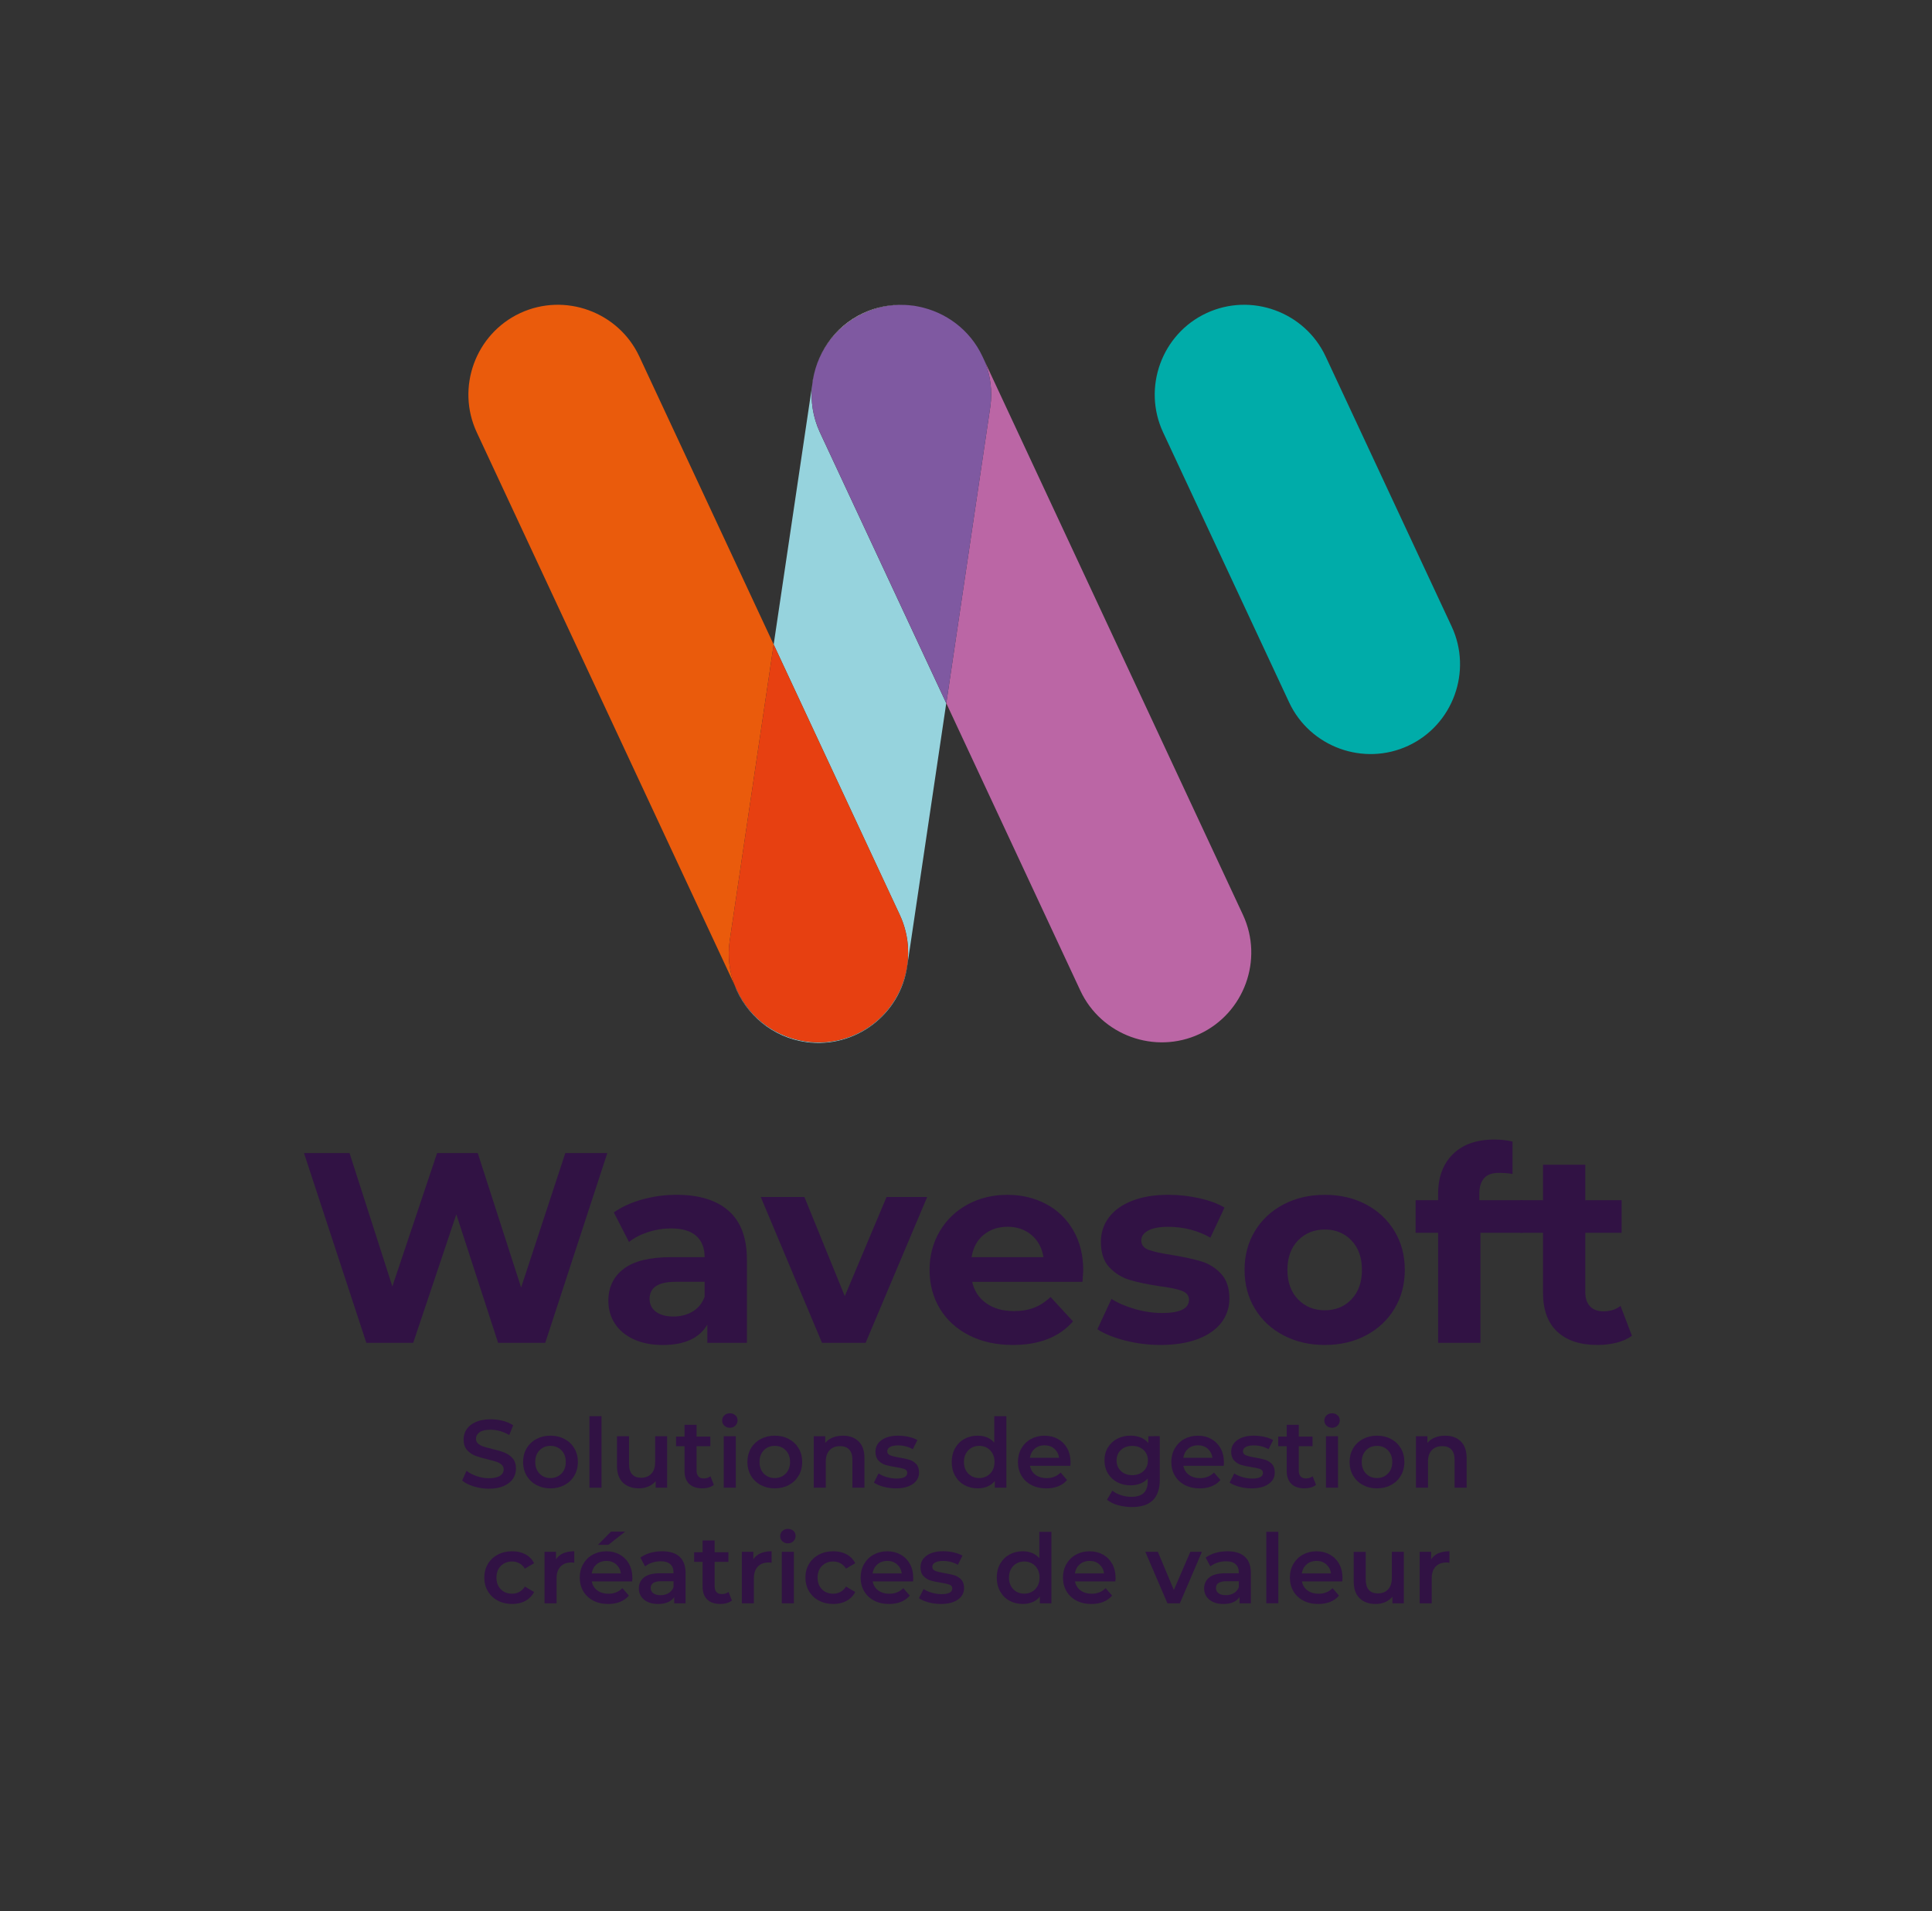 <svg xmlns="http://www.w3.org/2000/svg" xmlns:xlink="http://www.w3.org/1999/xlink" id="Calque_1" x="0px" y="0px" viewBox="0 0 699.21 691.72" style="enable-background:new 0 0 699.21 691.72;" xml:space="preserve"><rect x="0" y="0" width="699.21" height="691.72" fill="#333333" stroke="none"/><style type="text/css">	.st0{fill:#96D3DD;}	.st1{fill:#868686;}	.st2{fill:#EA5B0C;}	.st3{fill:#E74011;}	.st4{fill:#BB66A5;}	.st5{fill:#FFFFFF;}	.st6{fill:#7F59A1;}	.st7{fill:#00ACA9;}	.st8{fill:#311244;}	.st9{fill:none;}</style><g>	<path class="st0" d="M293.92,139.49L280,233.27l45.63,97.84c7.55,16.18,0.48,35.59-15.7,43.14c-16.18,7.55-35.59,0.48-43.14-15.7   l-0.97-2.08c4.08,10.74,13.78,19.03,25.94,20.71c17.68,2.45,34.14-9.95,36.58-27.56l14.12-95.1l-45.74-98.06   C294.18,150.98,293.33,145.13,293.92,139.49z"></path>	<path class="st1" d="M327.21,110.35c0.08,0,0.17,0,0.25,0C327.38,110.35,327.29,110.36,327.21,110.35z"></path>	<path class="st1" d="M330.69,110.64c-0.24-0.03-0.48-0.03-0.72-0.06c0.31,0.04,0.63,0.06,0.94,0.1   C330.84,110.67,330.77,110.65,330.69,110.64z"></path>	<path class="st2" d="M264.05,340.73L280,233.27l-48.62-104.24c-7.55-16.18-26.96-23.24-43.14-15.7h0   c-16.18,7.55-23.24,26.96-15.7,43.14l93.29,200C263.98,351.6,263.29,346.22,264.05,340.73z"></path>	<path class="st3" d="M309.94,374.24c16.18-7.55,23.24-26.96,15.7-43.14L280,233.27l-15.95,107.46c-0.76,5.49-0.07,10.87,1.78,15.74   l0.97,2.08C274.35,374.72,293.76,381.79,309.94,374.24z"></path>	<path class="st4" d="M356.42,130.84c2,5.01,2.79,10.56,2,16.25l-15.95,107.43l48.52,104.02c7.55,16.18,26.96,23.24,43.14,15.7   c16.18-7.55,23.24-26.96,15.7-43.14L356.42,130.84z"></path>	<path class="st5" d="M330.91,110.68c0.5,0.07,0.99,0.19,1.49,0.28C331.9,110.87,331.41,110.76,330.91,110.68z"></path>	<path class="st5" d="M327.46,110.36c0.83,0.03,1.67,0.12,2.51,0.22C329.14,110.48,328.3,110.39,327.46,110.36z"></path>	<path class="st5" d="M327.21,110.35c-4.95-0.18-10,0.75-14.78,2.97c-10.7,4.99-17.37,15.17-18.51,26.16l0.19-1.3   C296.39,121.76,310.9,109.86,327.21,110.35z"></path>	<path class="st6" d="M356.42,130.84l-0.85-1.82c-4.53-9.71-13.35-16.11-23.17-18.06c-0.5-0.1-0.98-0.21-1.49-0.28   c-0.31-0.05-0.63-0.07-0.94-0.1c-0.84-0.1-1.68-0.19-2.51-0.22c-0.08,0-0.17,0-0.25,0c-16.31-0.49-30.82,11.4-33.1,27.84l-0.19,1.3   c-0.59,5.64,0.26,11.49,2.82,16.97l45.74,98.06l15.95-107.43C359.21,141.4,358.42,135.85,356.42,130.84z"></path>	<path class="st7" d="M525.38,226.76l-45.61-97.73c-7.55-16.18-26.96-23.24-43.14-15.7s-23.24,26.96-15.7,43.14l45.61,97.73   c7.55,16.18,26.96,23.24,43.14,15.7S532.92,242.94,525.38,226.76z"></path></g><g>	<g>		<g>			<path class="st8" d="M219.79,417.34l-22.46,68.67h-17.07l-15.11-46.5l-15.6,46.5h-16.97l-22.56-68.67h16.48L142,465.6     l16.19-48.26h14.71L188.6,466l15.99-48.66H219.79z"></path>			<path class="st8" d="M263.74,438.28c4.38,3.89,6.57,9.76,6.57,17.61v30.12h-14.33v-6.57c-2.88,4.9-8.24,7.36-16.09,7.36     c-4.05,0-7.57-0.69-10.54-2.06c-2.98-1.37-5.25-3.27-6.82-5.69c-1.57-2.42-2.36-5.16-2.36-8.24c0-4.91,1.85-8.76,5.55-11.58     c3.69-2.81,9.4-4.22,17.12-4.22h12.17c0-3.33-1.02-5.9-3.04-7.7c-2.03-1.8-5.07-2.7-9.12-2.7c-2.81,0-5.58,0.44-8.29,1.32     c-2.72,0.88-5.02,2.08-6.92,3.58l-5.49-10.69c2.88-2.03,6.33-3.6,10.35-4.71c4.02-1.11,8.15-1.67,12.41-1.67     C253.08,432.45,259.36,434.39,263.74,438.28z M250.69,474.68c2.02-1.21,3.46-2.99,4.32-5.35v-5.4h-10.5     c-6.28,0-9.42,2.06-9.42,6.18c0,1.96,0.77,3.52,2.3,4.66c1.53,1.15,3.65,1.72,6.33,1.72     C246.34,476.49,248.66,475.89,250.69,474.68z"></path>			<path class="st8" d="M335.55,433.23l-22.27,52.78h-15.79l-22.17-52.78h15.8l14.62,35.9l15.11-35.9H335.55z"></path>			<path class="st8" d="M391.76,463.94h-39.92c0.72,3.27,2.42,5.85,5.1,7.75c2.68,1.9,6.01,2.84,10,2.84c2.75,0,5.19-0.41,7.31-1.23     c2.12-0.82,4.11-2.11,5.94-3.88l8.14,8.83c-4.97,5.69-12.23,8.54-21.78,8.54c-5.95,0-11.21-1.16-15.8-3.48     c-4.57-2.32-8.11-5.54-10.6-9.66c-2.48-4.12-3.73-8.79-3.73-14.03c0-5.16,1.23-9.82,3.68-13.98c2.45-4.15,5.82-7.39,10.1-9.71     c4.28-2.32,9.07-3.48,14.37-3.48c5.17,0,9.84,1.11,14.03,3.34c4.18,2.22,7.47,5.41,9.86,9.56c2.38,4.15,3.58,8.98,3.58,14.47     C392.05,460.01,391.96,461.38,391.76,463.94z M355.95,446.96c-2.35,1.96-3.79,4.65-4.31,8.04h25.99c-0.52-3.33-1.96-6-4.31-8     c-2.36-1.99-5.23-2.99-8.63-2.99C361.22,444.02,358.31,445,355.95,446.96z"></path>			<path class="st8" d="M407.16,485.18c-4.19-1.08-7.52-2.44-10.01-4.07l5.1-10.99c2.36,1.51,5.2,2.73,8.54,3.68     c3.34,0.95,6.6,1.42,9.81,1.42c6.47,0,9.71-1.6,9.71-4.81c0-1.51-0.88-2.58-2.65-3.24c-1.77-0.65-4.48-1.21-8.14-1.67     c-4.32-0.65-7.88-1.4-10.69-2.26c-2.81-0.85-5.25-2.35-7.31-4.51c-2.06-2.16-3.09-5.23-3.09-9.22c0-3.34,0.96-6.29,2.89-8.88     c1.93-2.58,4.74-4.59,8.44-6.03c3.69-1.44,8.06-2.16,13.1-2.16c3.73,0,7.43,0.41,11.13,1.23c3.69,0.82,6.75,1.95,9.17,3.39     l-5.1,10.89c-4.64-2.61-9.71-3.92-15.2-3.92c-3.27,0-5.72,0.46-7.36,1.37c-1.64,0.92-2.46,2.09-2.46,3.53     c0,1.64,0.89,2.78,2.65,3.43c1.77,0.65,4.57,1.28,8.44,1.86c4.32,0.72,7.85,1.49,10.6,2.31c2.75,0.82,5.13,2.31,7.16,4.46     c2.03,2.16,3.04,5.17,3.04,9.02c0,3.27-0.98,6.18-2.94,8.73c-1.96,2.55-4.83,4.53-8.58,5.94c-3.76,1.4-8.22,2.11-13.39,2.11     C415.63,486.79,411.35,486.25,407.16,485.18z"></path>			<path class="st8" d="M464.5,483.31c-4.41-2.32-7.86-5.54-10.35-9.66c-2.49-4.12-3.73-8.79-3.73-14.03     c0-5.23,1.24-9.91,3.73-14.03c2.49-4.12,5.94-7.34,10.35-9.66c4.41-2.32,9.4-3.48,14.96-3.48c5.56,0,10.53,1.16,14.92,3.48     c4.38,2.32,7.81,5.54,10.3,9.66c2.49,4.12,3.73,8.8,3.73,14.03c0,5.24-1.24,9.91-3.73,14.03c-2.49,4.12-5.92,7.34-10.3,9.66     c-4.39,2.32-9.36,3.48-14.92,3.48C473.9,486.79,468.92,485.63,464.5,483.31z M489.12,470.26c2.52-2.65,3.78-6.19,3.78-10.64     c0-4.44-1.26-8-3.78-10.64c-2.52-2.65-5.74-3.97-9.66-3.97c-3.92,0-7.16,1.33-9.71,3.97c-2.55,2.65-3.82,6.2-3.82,10.64     c0,4.45,1.27,8,3.82,10.64c2.55,2.65,5.79,3.97,9.71,3.97C483.38,474.24,486.61,472.91,489.12,470.26z"></path>			<path class="st8" d="M590.61,483.46c-1.51,1.11-3.35,1.95-5.54,2.5c-2.19,0.55-4.5,0.83-6.92,0.83c-6.28,0-11.13-1.6-14.57-4.81     c-3.43-3.2-5.15-7.91-5.15-14.12v-21.68h-8.14v-11.77h8.14v-12.85h15.3v12.85h13.15v11.77h-13.15v21.48     c0,2.23,0.57,3.94,1.72,5.15c1.14,1.21,2.76,1.81,4.86,1.81c2.42,0,4.48-0.65,6.18-1.96L590.61,483.46z"></path>		</g>	</g>	<path class="st8" d="M535.38,432.15c0-5.1,2.32-7.65,6.97-7.65c1.87,0,3.64,0.14,5.05,0.39v-11.72l0,0   c-2.06-0.49-4.24-0.73-6.52-0.73c-6.48,0-11.49,1.76-15.06,5.29c-3.57,3.53-5.35,8.31-5.35,14.33v2.35h-8.14v11.77h8.14v39.83   h15.31v-39.83h15.35v-11.77h-15.74V432.15z"></path></g><g>	<path class="st8" d="M171.44,537.99c-1.76-0.54-3.14-1.24-4.17-2.13l1.57-3.52c1,0.79,2.22,1.43,3.68,1.93   c1.45,0.5,2.91,0.75,4.37,0.75c1.81,0,3.17-0.29,4.06-0.87c0.9-0.58,1.34-1.35,1.34-2.3c0-0.7-0.25-1.27-0.75-1.73   c-0.5-0.46-1.13-0.81-1.9-1.06c-0.77-0.26-1.81-0.55-3.14-0.87c-1.86-0.44-3.36-0.88-4.52-1.32c-1.15-0.44-2.14-1.13-2.96-2.07   c-0.83-0.94-1.24-2.21-1.24-3.82c0-1.35,0.36-2.57,1.1-3.68c0.73-1.1,1.84-1.98,3.31-2.63c1.48-0.65,3.29-0.98,5.42-0.98   c1.49,0,2.95,0.18,4.39,0.56c1.44,0.37,2.69,0.91,3.73,1.61l-1.43,3.52c-1.07-0.63-2.19-1.1-3.35-1.43   c-1.16-0.32-2.29-0.49-3.38-0.49c-1.79,0-3.12,0.3-3.99,0.91c-0.87,0.61-1.31,1.41-1.31,2.41c0,0.7,0.25,1.27,0.75,1.71   c0.5,0.44,1.13,0.79,1.9,1.05c0.77,0.26,1.81,0.55,3.14,0.87c1.81,0.42,3.3,0.85,4.46,1.31c1.16,0.45,2.16,1.15,2.98,2.07   c0.83,0.93,1.24,2.19,1.24,3.77c0,1.35-0.37,2.57-1.1,3.66c-0.73,1.09-1.84,1.96-3.33,2.62c-1.49,0.65-3.3,0.98-5.44,0.98   C175.01,538.79,173.19,538.53,171.44,537.99z"></path>	<path class="st8" d="M194.12,537.47c-1.51-0.81-2.69-1.95-3.54-3.4c-0.85-1.45-1.27-3.1-1.27-4.93s0.43-3.48,1.27-4.92   c0.85-1.44,2.03-2.57,3.54-3.38c1.51-0.81,3.21-1.22,5.09-1.22c1.91,0,3.61,0.41,5.12,1.22c1.51,0.81,2.69,1.94,3.54,3.38   c0.85,1.44,1.27,3.08,1.27,4.92s-0.43,3.48-1.27,4.93c-0.85,1.45-2.03,2.59-3.54,3.4c-1.51,0.81-3.22,1.22-5.12,1.22   C197.33,538.69,195.63,538.28,194.12,537.47z M203.19,533.35c1.05-1.07,1.57-2.48,1.57-4.22c0-1.74-0.52-3.15-1.57-4.22   c-1.05-1.07-2.37-1.6-3.97-1.6c-1.61,0-2.92,0.54-3.96,1.6c-1.03,1.07-1.55,2.48-1.55,4.22c0,1.74,0.52,3.15,1.55,4.22   s2.35,1.61,3.96,1.61C200.81,534.96,202.14,534.42,203.19,533.35z"></path>	<path class="st8" d="M213.33,512.57h4.36v25.88h-4.36V512.57z"></path>	<path class="st8" d="M241.44,519.82v18.62h-4.15v-2.37c-0.7,0.84-1.57,1.48-2.61,1.93c-1.05,0.45-2.18,0.68-3.38,0.68   c-2.49,0-4.44-0.69-5.87-2.07c-1.43-1.38-2.14-3.44-2.14-6.16v-10.63h4.36v10.04c0,1.68,0.38,2.92,1.13,3.75   c0.76,0.83,1.83,1.24,3.23,1.24c1.56,0,2.8-0.48,3.71-1.45c0.92-0.96,1.38-2.36,1.38-4.17v-9.41H241.44z"></path>	<path class="st8" d="M258.35,537.43c-0.51,0.42-1.13,0.73-1.87,0.94c-0.73,0.21-1.5,0.31-2.32,0.31c-2.04,0-3.63-0.54-4.74-1.61   c-1.12-1.07-1.68-2.63-1.68-4.67v-8.96h-3.07v-3.49h3.07v-4.26h4.36v4.26h4.98v3.49h-4.98v8.86c0,0.91,0.22,1.6,0.66,2.07   c0.44,0.48,1.08,0.72,1.92,0.72c0.98,0,1.79-0.26,2.44-0.77L258.35,537.43z"></path>	<path class="st8" d="M262.15,516.01c-0.54-0.5-0.8-1.12-0.8-1.87s0.27-1.37,0.8-1.87c0.53-0.5,1.2-0.75,1.99-0.75   c0.79,0,1.45,0.24,1.99,0.72c0.54,0.48,0.8,1.07,0.8,1.8c0,0.77-0.26,1.41-0.79,1.93c-0.52,0.52-1.19,0.79-2,0.79   C263.35,516.76,262.68,516.51,262.15,516.01z M261.94,519.82h4.36v18.62h-4.36V519.82z"></path>	<path class="st8" d="M275.3,537.47c-1.51-0.81-2.69-1.95-3.54-3.4c-0.85-1.45-1.27-3.1-1.27-4.93s0.43-3.48,1.27-4.92   c0.85-1.44,2.03-2.57,3.54-3.38c1.51-0.81,3.21-1.22,5.09-1.22c1.91,0,3.61,0.41,5.12,1.22c1.51,0.81,2.69,1.94,3.54,3.38   c0.85,1.44,1.27,3.08,1.27,4.92s-0.43,3.48-1.27,4.93c-0.85,1.45-2.03,2.59-3.54,3.4c-1.51,0.81-3.22,1.22-5.12,1.22   C278.5,538.69,276.81,538.28,275.3,537.47z M284.36,533.35c1.05-1.07,1.57-2.48,1.57-4.22c0-1.74-0.52-3.15-1.57-4.22   c-1.05-1.07-2.37-1.6-3.97-1.6c-1.61,0-2.92,0.54-3.96,1.6c-1.03,1.07-1.55,2.48-1.55,4.22c0,1.74,0.52,3.15,1.55,4.22   c1.03,1.07,2.35,1.61,3.96,1.61C281.99,534.96,283.32,534.42,284.36,533.35z"></path>	<path class="st8" d="M310.72,521.67c1.42,1.37,2.13,3.41,2.13,6.1v10.67h-4.36v-10.11c0-1.63-0.38-2.85-1.15-3.68   c-0.77-0.83-1.86-1.24-3.28-1.24c-1.61,0-2.87,0.48-3.8,1.45c-0.93,0.96-1.4,2.35-1.4,4.17v9.42h-4.36v-18.62h4.15v2.41   c0.72-0.86,1.63-1.51,2.72-1.95c1.09-0.44,2.32-0.66,3.7-0.66C307.42,519.62,309.31,520.3,310.72,521.67z"></path>	<path class="st8" d="M319.72,538.1c-1.44-0.4-2.59-0.9-3.45-1.5l1.68-3.31c0.84,0.56,1.84,1.01,3.02,1.34   c1.17,0.34,2.33,0.51,3.47,0.51c2.6,0,3.9-0.69,3.9-2.06c0-0.65-0.33-1.1-0.99-1.36c-0.66-0.26-1.73-0.5-3.19-0.73   c-1.54-0.23-2.78-0.5-3.75-0.8c-0.96-0.3-1.8-0.83-2.51-1.59c-0.71-0.76-1.06-1.81-1.06-3.15c0-1.77,0.74-3.18,2.22-4.24   c1.47-1.06,3.47-1.59,5.98-1.59c1.28,0,2.56,0.14,3.84,0.43c1.28,0.29,2.33,0.68,3.14,1.17l-1.67,3.31   c-1.58-0.93-3.36-1.39-5.34-1.39c-1.28,0-2.25,0.19-2.91,0.58c-0.66,0.38-0.99,0.89-0.99,1.52c0,0.7,0.35,1.19,1.06,1.48   c0.71,0.29,1.81,0.57,3.29,0.82c1.49,0.23,2.71,0.5,3.66,0.8c0.95,0.3,1.77,0.81,2.46,1.53c0.68,0.72,1.03,1.74,1.03,3.07   c0,1.74-0.76,3.14-2.26,4.18c-1.51,1.05-3.57,1.57-6.17,1.57C322.64,538.69,321.16,538.49,319.72,538.1z"></path>	<path class="st8" d="M364.22,512.57v25.88h-4.19v-2.41c-0.72,0.88-1.61,1.55-2.67,1.99c-1.06,0.44-2.23,0.66-3.51,0.66   c-1.79,0-3.4-0.4-4.83-1.19c-1.43-0.79-2.55-1.91-3.36-3.36c-0.81-1.45-1.22-3.12-1.22-5c0-1.88,0.41-3.55,1.22-4.99   c0.81-1.44,1.93-2.56,3.36-3.35c1.43-0.79,3.04-1.18,4.83-1.18c1.23,0,2.36,0.21,3.38,0.63c1.02,0.42,1.89,1.05,2.61,1.88v-9.56   H364.22z M357.21,534.24c0.84-0.48,1.5-1.16,1.99-2.04c0.49-0.88,0.73-1.91,0.73-3.07s-0.24-2.18-0.73-3.07s-1.15-1.56-1.99-2.04   c-0.84-0.48-1.78-0.72-2.82-0.72c-1.05,0-1.99,0.24-2.82,0.72c-0.84,0.48-1.5,1.16-1.99,2.04c-0.49,0.88-0.73,1.91-0.73,3.07   s0.24,2.18,0.73,3.07c0.49,0.88,1.15,1.56,1.99,2.04c0.84,0.48,1.78,0.72,2.82,0.72C355.43,534.96,356.37,534.72,357.21,534.24z"></path>	<path class="st8" d="M387.37,530.53h-14.61c0.25,1.37,0.92,2.46,2,3.26c1.08,0.8,2.42,1.2,4.03,1.2c2.04,0,3.73-0.68,5.05-2.02   l2.34,2.69c-0.84,1-1.89,1.76-3.17,2.27c-1.28,0.51-2.72,0.77-4.32,0.77c-2.05,0-3.85-0.41-5.41-1.22   c-1.56-0.81-2.76-1.95-3.61-3.4c-0.85-1.45-1.27-3.1-1.27-4.93c0-1.81,0.41-3.45,1.24-4.9c0.83-1.45,1.97-2.59,3.44-3.4   c1.46-0.81,3.11-1.22,4.95-1.22c1.81,0,3.43,0.4,4.86,1.2c1.43,0.8,2.54,1.93,3.35,3.38c0.8,1.45,1.2,3.13,1.2,5.04   C387.44,529.54,387.42,529.97,387.37,530.53z M374.48,524.34c-0.96,0.83-1.55,1.92-1.76,3.29h10.56c-0.18-1.35-0.76-2.44-1.71-3.28   c-0.95-0.84-2.14-1.25-3.56-1.25C376.63,523.1,375.45,523.51,374.48,524.34z"></path>	<path class="st8" d="M419.73,519.82v15.8c0,6.56-3.35,9.83-10.04,9.83c-1.79,0-3.49-0.23-5.09-0.68c-1.61-0.45-2.93-1.11-3.97-1.97   l1.95-3.28c0.81,0.68,1.84,1.21,3.09,1.62c1.24,0.41,2.5,0.61,3.78,0.61c2.04,0,3.54-0.47,4.5-1.4c0.95-0.93,1.43-2.35,1.43-4.25   v-0.98c-0.74,0.81-1.65,1.43-2.72,1.85c-1.07,0.42-2.25,0.63-3.52,0.63c-1.77,0-3.36-0.38-4.79-1.13   c-1.43-0.76-2.56-1.82-3.38-3.19c-0.83-1.37-1.24-2.94-1.24-4.71c0-1.77,0.41-3.33,1.24-4.69c0.83-1.36,1.95-2.41,3.38-3.16   c1.43-0.74,3.03-1.11,4.79-1.11c1.35,0,2.58,0.22,3.68,0.66c1.1,0.44,2.03,1.11,2.77,2.02v-2.48H419.73z M413.85,532.43   c1.06-0.99,1.59-2.27,1.59-3.85c0-1.56-0.53-2.82-1.59-3.8c-1.06-0.98-2.41-1.46-4.06-1.46c-1.68,0-3.04,0.49-4.1,1.46   c-1.06,0.98-1.59,2.25-1.59,3.8c0,1.58,0.53,2.86,1.59,3.85c1.06,0.99,2.42,1.48,4.1,1.48   C411.44,533.91,412.8,533.42,413.85,532.43z"></path>	<path class="st8" d="M442.88,530.53h-14.61c0.25,1.37,0.92,2.46,2,3.26c1.08,0.8,2.42,1.2,4.03,1.2c2.04,0,3.73-0.68,5.05-2.02   l2.34,2.69c-0.84,1-1.89,1.76-3.17,2.27c-1.28,0.51-2.72,0.77-4.32,0.77c-2.05,0-3.85-0.41-5.41-1.22   c-1.56-0.81-2.76-1.95-3.61-3.4c-0.85-1.45-1.27-3.1-1.27-4.93c0-1.81,0.41-3.45,1.24-4.9c0.83-1.45,1.97-2.59,3.44-3.4   c1.46-0.81,3.11-1.22,4.95-1.22c1.81,0,3.43,0.4,4.86,1.2c1.43,0.8,2.54,1.93,3.35,3.38c0.8,1.45,1.2,3.13,1.2,5.04   C442.95,529.54,442.93,529.97,442.88,530.53z M430,524.34c-0.96,0.83-1.55,1.92-1.76,3.29h10.56c-0.18-1.35-0.76-2.44-1.71-3.28   c-0.95-0.84-2.14-1.25-3.56-1.25C432.14,523.1,430.96,523.51,430,524.34z"></path>	<path class="st8" d="M448.46,538.1c-1.44-0.4-2.59-0.9-3.45-1.5l1.68-3.31c0.84,0.56,1.84,1.01,3.02,1.34   c1.17,0.34,2.33,0.51,3.47,0.51c2.6,0,3.9-0.69,3.9-2.06c0-0.65-0.33-1.1-0.99-1.36c-0.66-0.26-1.73-0.5-3.19-0.73   c-1.54-0.23-2.78-0.5-3.75-0.8s-1.8-0.83-2.51-1.59c-0.71-0.76-1.06-1.81-1.06-3.15c0-1.77,0.74-3.18,2.22-4.24   c1.47-1.06,3.47-1.59,5.98-1.59c1.28,0,2.56,0.14,3.84,0.43c1.28,0.29,2.33,0.68,3.14,1.17l-1.67,3.31   c-1.58-0.93-3.36-1.39-5.34-1.39c-1.28,0-2.25,0.19-2.91,0.58c-0.66,0.38-0.99,0.89-0.99,1.52c0,0.7,0.35,1.19,1.06,1.48   c0.71,0.29,1.81,0.57,3.29,0.82c1.49,0.23,2.71,0.5,3.66,0.8c0.95,0.3,1.77,0.81,2.46,1.53c0.68,0.72,1.03,1.74,1.03,3.07   c0,1.74-0.76,3.14-2.26,4.18c-1.51,1.05-3.57,1.57-6.17,1.57C451.38,538.69,449.9,538.49,448.46,538.1z"></path>	<path class="st8" d="M476.29,537.43c-0.51,0.42-1.13,0.73-1.87,0.94c-0.73,0.21-1.5,0.31-2.32,0.31c-2.04,0-3.63-0.54-4.74-1.61   c-1.12-1.07-1.68-2.63-1.68-4.67v-8.96h-3.07v-3.49h3.07v-4.26h4.36v4.26h4.98v3.49h-4.98v8.86c0,0.91,0.22,1.6,0.66,2.07   c0.44,0.48,1.08,0.72,1.92,0.72c0.98,0,1.79-0.26,2.44-0.77L476.29,537.43z"></path>	<path class="st8" d="M480.09,516.01c-0.54-0.5-0.8-1.12-0.8-1.87s0.27-1.37,0.8-1.87c0.53-0.5,1.2-0.75,1.99-0.75   c0.79,0,1.45,0.24,1.99,0.72c0.54,0.48,0.8,1.07,0.8,1.8c0,0.77-0.26,1.41-0.79,1.93c-0.52,0.52-1.19,0.79-2,0.79   C481.29,516.76,480.62,516.51,480.09,516.01z M479.88,519.82h4.36v18.62h-4.36V519.82z"></path>	<path class="st8" d="M493.24,537.47c-1.51-0.81-2.69-1.95-3.54-3.4c-0.85-1.45-1.27-3.1-1.27-4.93s0.43-3.48,1.27-4.92   c0.85-1.44,2.03-2.57,3.54-3.38c1.51-0.81,3.21-1.22,5.09-1.22c1.91,0,3.61,0.41,5.12,1.22c1.51,0.81,2.69,1.94,3.54,3.38   c0.85,1.44,1.27,3.08,1.27,4.92s-0.43,3.48-1.27,4.93c-0.85,1.45-2.03,2.59-3.54,3.4c-1.51,0.81-3.22,1.22-5.12,1.22   C496.44,538.69,494.75,538.28,493.24,537.47z M502.3,533.35c1.05-1.07,1.57-2.48,1.57-4.22c0-1.74-0.52-3.15-1.57-4.22   c-1.05-1.07-2.37-1.6-3.97-1.6c-1.61,0-2.92,0.54-3.96,1.6c-1.03,1.07-1.55,2.48-1.55,4.22c0,1.74,0.52,3.15,1.55,4.22   c1.03,1.07,2.35,1.61,3.96,1.61C499.93,534.96,501.26,534.42,502.3,533.35z"></path>	<path class="st8" d="M528.66,521.67c1.42,1.37,2.13,3.41,2.13,6.1v10.67h-4.36v-10.11c0-1.63-0.38-2.85-1.15-3.68   c-0.77-0.83-1.86-1.24-3.28-1.24c-1.61,0-2.87,0.48-3.8,1.45c-0.93,0.96-1.4,2.35-1.4,4.17v9.42h-4.36v-18.62h4.15v2.41   c0.72-0.86,1.63-1.51,2.72-1.95c1.09-0.44,2.32-0.66,3.7-0.66C525.36,519.62,527.24,520.3,528.66,521.67z"></path>	<path class="st8" d="M180.15,579.31c-1.54-0.81-2.73-1.95-3.59-3.4c-0.86-1.45-1.29-3.1-1.29-4.93c0-1.84,0.43-3.47,1.29-4.92   c0.86-1.44,2.05-2.57,3.57-3.38c1.52-0.81,3.26-1.22,5.22-1.22c1.84,0,3.45,0.37,4.83,1.12c1.38,0.74,2.42,1.81,3.12,3.21   l-3.35,1.95c-0.54-0.86-1.2-1.5-2-1.93c-0.8-0.43-1.68-0.65-2.63-0.65c-1.63,0-2.98,0.53-4.05,1.59c-1.07,1.06-1.6,2.47-1.6,4.24   c0,1.77,0.53,3.18,1.59,4.24c1.06,1.06,2.41,1.59,4.06,1.59c0.95,0,1.83-0.21,2.63-0.65c0.8-0.43,1.47-1.07,2-1.93l3.35,1.95   c-0.72,1.39-1.77,2.47-3.15,3.22c-1.38,0.76-2.98,1.13-4.79,1.13C183.42,580.53,181.68,580.13,180.15,579.31z"></path>	<path class="st8" d="M207.84,561.46v4.15c-0.37-0.07-0.71-0.1-1.01-0.1c-1.7,0-3.02,0.49-3.97,1.48c-0.95,0.99-1.43,2.41-1.43,4.27   v9.03h-4.36v-18.62h4.15v2.72C202.47,562.44,204.68,561.46,207.84,561.46z"></path>	<path class="st8" d="M228.79,572.37h-14.61c0.25,1.37,0.92,2.46,2,3.26c1.08,0.8,2.42,1.2,4.03,1.2c2.04,0,3.73-0.67,5.05-2.02   l2.34,2.69c-0.84,1-1.89,1.76-3.17,2.27c-1.28,0.51-2.72,0.77-4.32,0.77c-2.05,0-3.85-0.4-5.41-1.22c-1.56-0.81-2.76-1.95-3.61-3.4   c-0.85-1.45-1.27-3.1-1.27-4.93c0-1.81,0.41-3.45,1.24-4.9c0.83-1.45,1.97-2.59,3.44-3.4c1.46-0.81,3.11-1.22,4.95-1.22   c1.81,0,3.43,0.4,4.86,1.2c1.43,0.8,2.54,1.93,3.35,3.38c0.8,1.45,1.2,3.13,1.2,5.04C228.87,571.39,228.84,571.82,228.79,572.37z    M215.91,566.18c-0.96,0.83-1.55,1.92-1.76,3.3h10.56c-0.18-1.35-0.76-2.44-1.71-3.28c-0.95-0.84-2.14-1.26-3.56-1.26   C218.06,564.95,216.88,565.36,215.91,566.18z M221.12,554.35h5.13l-6.07,4.78h-3.77L221.12,554.35z"></path>	<path class="st8" d="M245.94,563.43c1.45,1.32,2.18,3.3,2.18,5.95v10.91H244v-2.26c-0.54,0.81-1.3,1.43-2.29,1.87   c-0.99,0.43-2.18,0.64-3.57,0.64c-1.4,0-2.62-0.24-3.66-0.71c-1.05-0.48-1.85-1.14-2.43-1.99c-0.57-0.85-0.85-1.81-0.85-2.88   c0-1.68,0.62-3.02,1.87-4.03c1.24-1.01,3.2-1.52,5.87-1.52h4.81v-0.28c0-1.3-0.39-2.3-1.17-3c-0.78-0.7-1.93-1.05-3.47-1.05   c-1.05,0-2.07,0.16-3.08,0.49c-1.01,0.32-1.87,0.78-2.56,1.36l-1.71-3.17c0.98-0.75,2.15-1.31,3.52-1.71   c1.37-0.39,2.82-0.59,4.36-0.59C242.38,561.46,244.48,562.12,245.94,563.43z M241.96,576.61c0.85-0.5,1.45-1.22,1.8-2.15v-2.16   h-4.5c-2.51,0-3.77,0.83-3.77,2.47c0,0.79,0.31,1.42,0.94,1.88c0.63,0.47,1.5,0.7,2.62,0.7   C240.14,577.36,241.11,577.11,241.96,576.61z"></path>	<path class="st8" d="M264.89,579.28c-0.51,0.42-1.13,0.73-1.87,0.94c-0.73,0.21-1.5,0.31-2.32,0.31c-2.04,0-3.63-0.53-4.74-1.6   c-1.12-1.07-1.68-2.63-1.68-4.67v-8.96h-3.07v-3.49h3.07v-4.25h4.36v4.25h4.98v3.49h-4.98v8.86c0,0.91,0.22,1.6,0.66,2.07   c0.44,0.48,1.08,0.72,1.92,0.72c0.98,0,1.79-0.25,2.44-0.77L264.89,579.28z"></path>	<path class="st8" d="M279.25,561.46v4.15c-0.37-0.07-0.71-0.1-1.01-0.1c-1.7,0-3.02,0.49-3.97,1.48c-0.95,0.99-1.43,2.41-1.43,4.27   v9.03h-4.36v-18.62h4.15v2.72C273.88,562.44,276.09,561.46,279.25,561.46z"></path>	<path class="st8" d="M283.16,557.85c-0.54-0.5-0.8-1.12-0.8-1.87c0-0.74,0.27-1.36,0.8-1.87c0.53-0.5,1.2-0.75,1.99-0.75   c0.79,0,1.45,0.24,1.99,0.71c0.54,0.48,0.8,1.08,0.8,1.8c0,0.77-0.26,1.41-0.79,1.94c-0.52,0.52-1.19,0.78-2,0.78   C284.36,558.6,283.69,558.35,283.16,557.85z M282.95,561.67h4.36v18.62h-4.36V561.67z"></path>	<path class="st8" d="M296.37,579.31c-1.54-0.81-2.73-1.95-3.59-3.4c-0.86-1.45-1.29-3.1-1.29-4.93c0-1.84,0.43-3.47,1.29-4.92   c0.86-1.44,2.05-2.57,3.57-3.38c1.52-0.81,3.26-1.22,5.22-1.22c1.84,0,3.45,0.37,4.83,1.12c1.38,0.74,2.42,1.81,3.12,3.21   l-3.35,1.95c-0.54-0.86-1.2-1.5-2-1.93c-0.8-0.43-1.68-0.65-2.63-0.65c-1.63,0-2.98,0.53-4.05,1.59c-1.07,1.06-1.6,2.47-1.6,4.24   c0,1.77,0.53,3.18,1.59,4.24c1.06,1.06,2.41,1.59,4.06,1.59c0.95,0,1.83-0.21,2.63-0.65c0.8-0.43,1.47-1.07,2-1.93l3.35,1.95   c-0.72,1.39-1.77,2.47-3.15,3.22c-1.38,0.76-2.98,1.13-4.79,1.13C299.64,580.53,297.91,580.13,296.37,579.31z"></path>	<path class="st8" d="M330.44,572.37h-14.61c0.25,1.37,0.92,2.46,2,3.26c1.08,0.8,2.42,1.2,4.03,1.2c2.04,0,3.73-0.67,5.05-2.02   l2.34,2.69c-0.84,1-1.89,1.76-3.17,2.27s-2.72,0.77-4.32,0.77c-2.05,0-3.85-0.4-5.41-1.22c-1.56-0.81-2.76-1.95-3.61-3.4   c-0.85-1.45-1.27-3.1-1.27-4.93c0-1.81,0.41-3.45,1.24-4.9c0.83-1.45,1.97-2.59,3.44-3.4c1.46-0.81,3.11-1.22,4.95-1.22   c1.81,0,3.43,0.4,4.86,1.2c1.43,0.8,2.54,1.93,3.35,3.38c0.8,1.45,1.2,3.13,1.2,5.04C330.51,571.39,330.49,571.82,330.44,572.37z    M317.56,566.18c-0.96,0.83-1.55,1.92-1.76,3.3h10.56c-0.18-1.35-0.76-2.44-1.71-3.28c-0.95-0.84-2.14-1.26-3.56-1.26   C319.7,564.95,318.52,565.36,317.56,566.18z"></path>	<path class="st8" d="M336.02,579.94c-1.44-0.39-2.59-0.9-3.45-1.5l1.68-3.31c0.84,0.56,1.84,1.01,3.02,1.34   c1.17,0.33,2.33,0.5,3.47,0.5c2.6,0,3.9-0.69,3.9-2.06c0-0.65-0.33-1.1-0.99-1.36c-0.66-0.25-1.73-0.5-3.19-0.73   c-1.54-0.23-2.78-0.5-3.75-0.8c-0.96-0.3-1.8-0.83-2.51-1.59c-0.71-0.76-1.06-1.81-1.06-3.16c0-1.77,0.74-3.18,2.22-4.24   c1.47-1.06,3.47-1.59,5.98-1.59c1.28,0,2.56,0.14,3.84,0.44c1.28,0.29,2.33,0.68,3.14,1.17l-1.67,3.31   c-1.58-0.93-3.36-1.4-5.34-1.4c-1.28,0-2.25,0.19-2.91,0.58c-0.66,0.38-0.99,0.89-0.99,1.52c0,0.7,0.35,1.19,1.06,1.48   c0.71,0.29,1.81,0.56,3.29,0.82c1.49,0.23,2.71,0.5,3.66,0.8c0.95,0.3,1.77,0.81,2.46,1.54c0.68,0.72,1.03,1.74,1.03,3.07   c0,1.74-0.76,3.14-2.26,4.19c-1.51,1.05-3.57,1.57-6.17,1.57C338.94,580.53,337.46,580.34,336.02,579.94z"></path>	<path class="st8" d="M380.52,554.42v25.87h-4.19v-2.41c-0.72,0.88-1.61,1.55-2.67,1.99c-1.06,0.44-2.23,0.66-3.51,0.66   c-1.79,0-3.4-0.39-4.83-1.18c-1.43-0.79-2.55-1.91-3.36-3.37c-0.81-1.45-1.22-3.12-1.22-5c0-1.88,0.41-3.54,1.22-4.98   c0.81-1.44,1.93-2.56,3.36-3.35c1.43-0.79,3.04-1.19,4.83-1.19c1.23,0,2.36,0.21,3.38,0.63c1.02,0.42,1.89,1.05,2.61,1.88v-9.55   H380.52z M373.51,576.09c0.84-0.47,1.5-1.16,1.99-2.04c0.49-0.88,0.73-1.91,0.73-3.07c0-1.16-0.24-2.18-0.73-3.07   c-0.49-0.88-1.15-1.56-1.99-2.04c-0.84-0.48-1.78-0.72-2.82-0.72c-1.05,0-1.99,0.24-2.82,0.72c-0.84,0.48-1.5,1.16-1.99,2.04   c-0.49,0.88-0.73,1.91-0.73,3.07c0,1.16,0.24,2.19,0.73,3.07c0.49,0.88,1.15,1.57,1.99,2.04c0.84,0.48,1.78,0.72,2.82,0.72   C371.73,576.8,372.67,576.56,373.51,576.09z"></path>	<path class="st8" d="M403.67,572.37h-14.61c0.25,1.37,0.92,2.46,2,3.26c1.08,0.8,2.42,1.2,4.03,1.2c2.04,0,3.73-0.67,5.05-2.02   l2.34,2.69c-0.84,1-1.89,1.76-3.17,2.27s-2.72,0.77-4.32,0.77c-2.05,0-3.85-0.4-5.41-1.22c-1.56-0.81-2.76-1.95-3.61-3.4   c-0.85-1.45-1.27-3.1-1.27-4.93c0-1.81,0.41-3.45,1.24-4.9c0.83-1.45,1.97-2.59,3.44-3.4c1.46-0.81,3.11-1.22,4.95-1.22   c1.81,0,3.43,0.4,4.86,1.2c1.43,0.8,2.54,1.93,3.35,3.38c0.8,1.45,1.2,3.13,1.2,5.04C403.74,571.39,403.72,571.82,403.67,572.37z    M390.78,566.18c-0.96,0.83-1.55,1.92-1.76,3.3h10.56c-0.18-1.35-0.76-2.44-1.71-3.28c-0.95-0.84-2.14-1.26-3.56-1.26   C392.93,564.95,391.75,565.36,390.78,566.18z"></path>	<path class="st8" d="M434.98,561.67L427,580.29h-4.5l-7.99-18.62h4.53l5.79,13.81l5.96-13.81H434.98z"></path>	<path class="st8" d="M450.52,563.43c1.45,1.32,2.18,3.3,2.18,5.95v10.91h-4.11v-2.26c-0.54,0.81-1.3,1.43-2.29,1.87   c-0.99,0.43-2.18,0.64-3.57,0.64c-1.4,0-2.62-0.24-3.66-0.71c-1.05-0.48-1.85-1.14-2.43-1.99c-0.57-0.85-0.85-1.81-0.85-2.88   c0-1.68,0.62-3.02,1.87-4.03c1.24-1.01,3.2-1.52,5.87-1.52h4.81v-0.28c0-1.3-0.39-2.3-1.17-3c-0.78-0.7-1.93-1.05-3.47-1.05   c-1.05,0-2.07,0.16-3.08,0.49c-1.01,0.32-1.87,0.78-2.56,1.36l-1.71-3.17c0.98-0.75,2.15-1.31,3.52-1.71   c1.37-0.39,2.82-0.59,4.36-0.59C446.97,561.46,449.07,562.12,450.52,563.43z M446.54,576.61c0.85-0.5,1.45-1.22,1.8-2.15v-2.16   h-4.5c-2.51,0-3.77,0.83-3.77,2.47c0,0.79,0.31,1.42,0.94,1.88c0.63,0.47,1.5,0.7,2.62,0.7   C444.72,577.36,445.69,577.11,446.54,576.61z"></path>	<path class="st8" d="M458.28,554.42h4.36v25.87h-4.36V554.42z"></path>	<path class="st8" d="M485.79,572.37h-14.61c0.25,1.37,0.92,2.46,2,3.26c1.08,0.8,2.42,1.2,4.03,1.2c2.04,0,3.73-0.67,5.05-2.02   l2.34,2.69c-0.84,1-1.89,1.76-3.17,2.27s-2.72,0.77-4.32,0.77c-2.05,0-3.85-0.4-5.41-1.22c-1.56-0.81-2.76-1.95-3.61-3.4   c-0.85-1.45-1.27-3.1-1.27-4.93c0-1.81,0.41-3.45,1.24-4.9c0.83-1.45,1.97-2.59,3.44-3.4c1.46-0.81,3.11-1.22,4.95-1.22   c1.81,0,3.43,0.4,4.86,1.2c1.43,0.8,2.54,1.93,3.35,3.38c0.8,1.45,1.2,3.13,1.2,5.04C485.86,571.39,485.84,571.82,485.79,572.37z    M472.9,566.18c-0.96,0.83-1.55,1.92-1.76,3.3h10.56c-0.18-1.35-0.76-2.44-1.71-3.28c-0.95-0.84-2.14-1.26-3.56-1.26   C475.05,564.95,473.87,565.36,472.9,566.18z"></path>	<path class="st8" d="M508.07,561.67v18.62h-4.15v-2.37c-0.7,0.84-1.57,1.48-2.61,1.94c-1.05,0.45-2.18,0.68-3.38,0.68   c-2.49,0-4.44-0.69-5.87-2.07c-1.43-1.38-2.14-3.43-2.14-6.15v-10.64h4.36v10.04c0,1.67,0.38,2.92,1.13,3.75   c0.76,0.83,1.83,1.24,3.23,1.24c1.56,0,2.8-0.48,3.71-1.45c0.92-0.96,1.38-2.35,1.38-4.17v-9.42H508.07z"></path>	<path class="st8" d="M524.56,561.46v4.15c-0.37-0.07-0.71-0.1-1.01-0.1c-1.7,0-3.02,0.49-3.97,1.48c-0.95,0.99-1.43,2.41-1.43,4.27   v9.03h-4.36v-18.62h4.15v2.72C519.19,562.44,521.4,561.46,524.56,561.46z"></path></g><rect x="-0.11" y="-0.09" class="st9" width="699.29" height="691.85"></rect></svg>